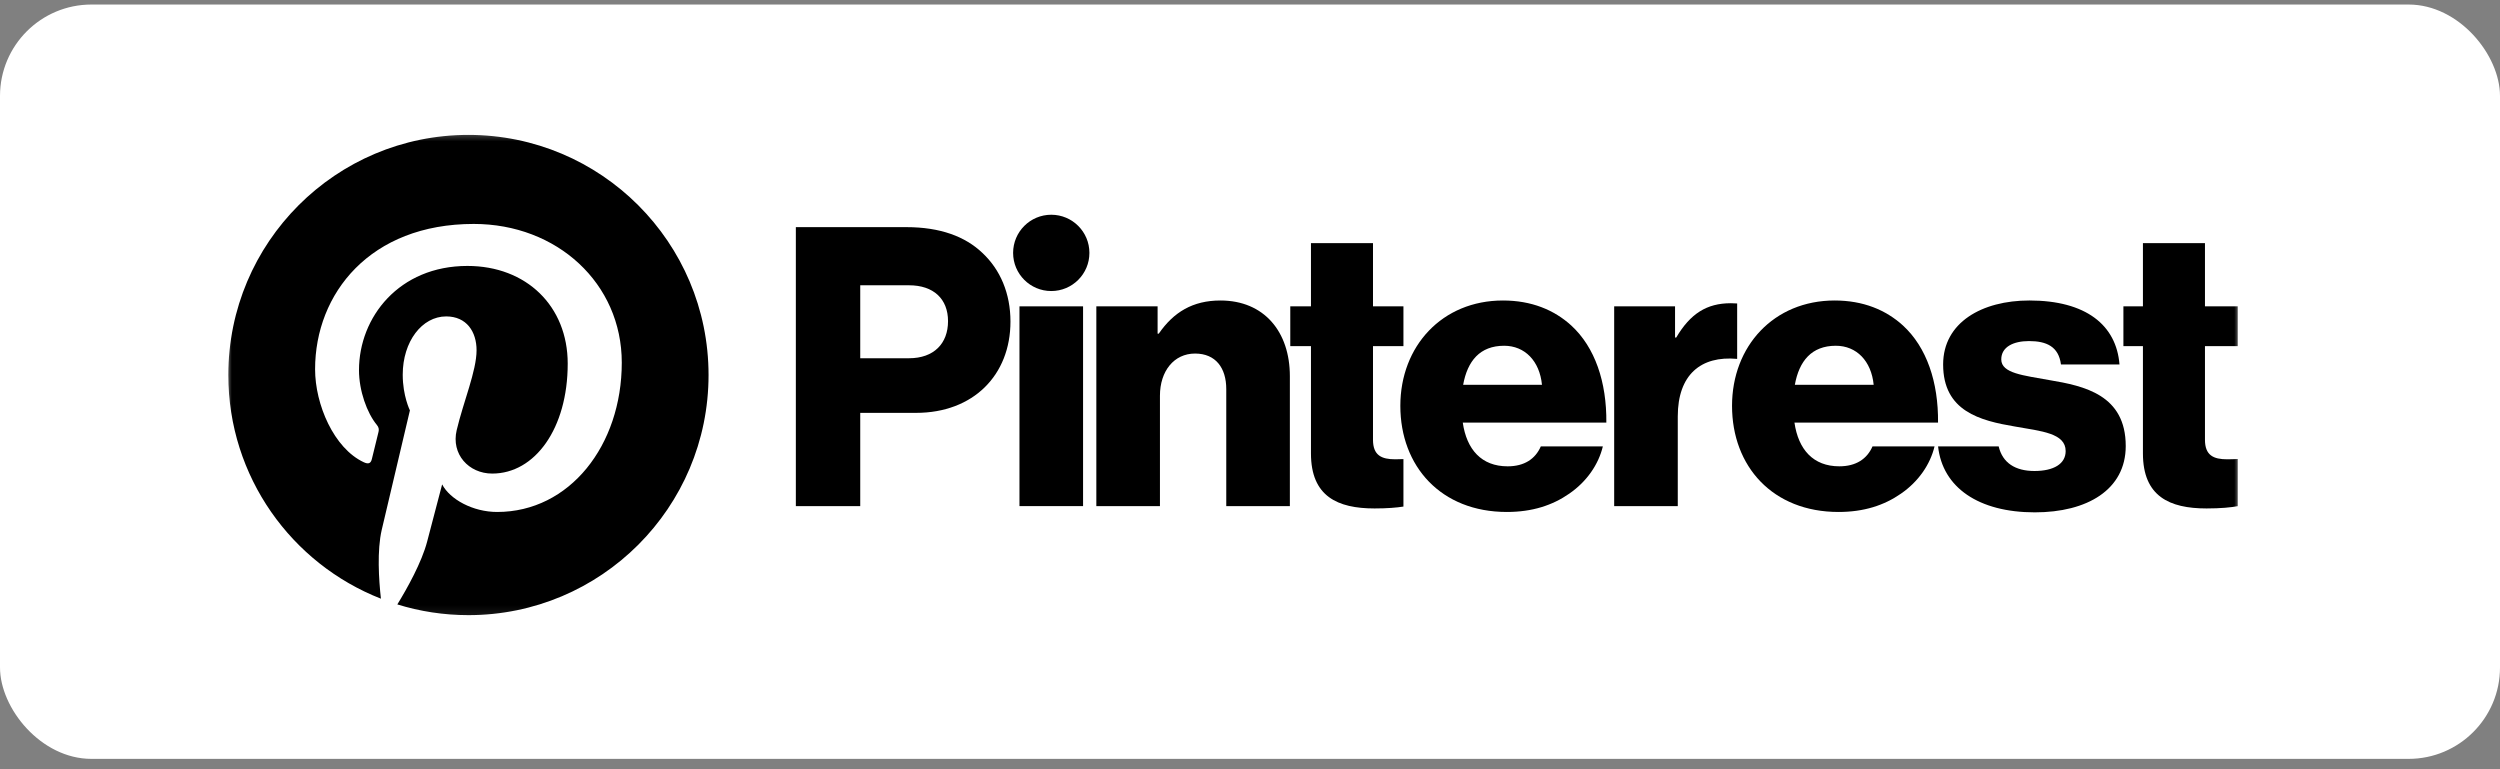 <svg width="221" height="68" viewBox="0 0 221 68" fill="none" xmlns="http://www.w3.org/2000/svg">
<rect x="0" y="0" width="221" height="68" fill="#808080" stroke="none"/>
<rect y="0.401" width="221" height="66.683" rx="8.083" fill="white"/>
<mask id="mask0_2943_2053" style="mask-type:luminance" maskUnits="userSpaceOnUse" x="20" y="11" width="178" height="44">
<path d="M20 11.401H198V54.901H20V11.401Z" fill="white"/>
</mask>
<g mask="url(#mask0_2943_2053)">
<path d="M96.916 27.081H102.332V29.495H102.435C103.746 27.598 105.436 26.564 107.885 26.564C111.748 26.564 114.024 29.323 114.024 33.255V44.741H108.402V34.393C108.402 32.531 107.471 31.254 105.643 31.254C103.78 31.254 102.539 32.807 102.539 34.98V44.741H96.916V27.081Z" fill="black"/>
<path d="M96.304 22.356C96.304 20.493 94.794 18.983 92.931 18.983C91.069 18.983 89.559 20.493 89.559 22.356C89.559 24.218 91.069 25.728 92.931 25.728C94.794 25.728 96.304 24.218 96.304 22.356Z" fill="black"/>
<path d="M153.565 26.826C153.405 26.812 153.221 26.805 153.006 26.805C150.867 26.805 149.419 27.737 148.177 29.84H148.074V27.081H142.693V44.741H148.315V36.808C148.315 33.132 150.351 31.429 153.565 31.726V26.826Z" fill="black"/>
<path d="M181.155 33.599C178.913 33.186 176.912 33.013 176.912 31.772C176.912 30.668 177.982 30.151 179.361 30.151C180.913 30.151 181.983 30.633 182.19 32.22H187.363C187.087 28.736 184.397 26.563 179.396 26.563C175.222 26.563 171.773 28.495 171.773 32.22C171.773 36.359 175.05 37.187 178.12 37.704C180.465 38.118 182.604 38.291 182.604 39.877C182.604 41.015 181.534 41.636 179.844 41.636C178.149 41.636 177.027 40.919 176.683 39.463H171.326C171.72 43.093 174.907 45.292 179.879 45.292C184.501 45.292 187.915 43.292 187.915 39.429C187.915 34.91 184.259 34.117 181.155 33.599Z" fill="black"/>
<path d="M162.287 30.565C164.115 30.565 165.425 31.91 165.632 34.014H158.665C159.044 31.91 160.148 30.565 162.287 30.565ZM162.597 41.222C160.286 41.222 158.975 39.739 158.63 37.359H171.323C171.358 33.773 170.323 30.703 168.219 28.771C166.701 27.392 164.701 26.564 162.183 26.564C156.802 26.564 153.112 30.599 153.112 35.877C153.112 41.222 156.699 45.258 162.528 45.258C164.77 45.258 166.563 44.672 168.047 43.637C169.599 42.568 170.633 41.05 171.013 39.464H165.529C165.046 40.567 164.08 41.222 162.597 41.222Z" fill="black"/>
<path d="M197.817 40.576C197.556 40.586 197.207 40.602 196.885 40.602C195.678 40.602 194.919 40.257 194.919 38.877V30.599H197.817V27.081H194.919V21.493H189.435V27.081H187.709V30.599H189.435V40.084C189.435 43.878 191.781 44.947 195.057 44.947C196.307 44.947 197.252 44.854 197.817 44.744V40.576Z" fill="black"/>
<path d="M124.064 40.584C123.84 40.593 123.581 40.602 123.339 40.602C122.132 40.602 121.373 40.257 121.373 38.877V30.599H124.064V27.081H121.373V21.493H115.889V27.081H114.061V30.599H115.889V40.084C115.889 43.878 118.235 44.947 121.511 44.947C122.62 44.947 123.488 44.874 124.064 44.78V40.584Z" fill="black"/>
<path d="M136.31 34.014C136.104 31.91 134.793 30.565 132.965 30.565C130.826 30.565 129.723 31.91 129.343 34.014H136.31ZM123.79 35.877C123.79 30.599 127.481 26.564 132.861 26.564C135.379 26.564 137.38 27.392 138.897 28.771C141.001 30.703 142.036 33.773 142.001 37.36H129.309C129.653 39.739 130.964 41.223 133.275 41.223C134.758 41.223 135.724 40.567 136.207 39.464H141.691C141.311 41.05 140.277 42.568 138.725 43.637C137.242 44.672 135.448 45.258 133.206 45.258C127.377 45.258 123.79 41.223 123.79 35.877Z" fill="black"/>
<path d="M80.356 31.669C82.564 31.669 83.806 30.358 83.806 28.392C83.806 26.426 82.529 25.219 80.356 25.219H76.045V31.669H80.356ZM70.353 20.079H80.116C83.117 20.079 85.324 20.907 86.842 22.356C88.428 23.839 89.325 25.943 89.325 28.426C89.325 33.151 86.049 36.497 80.978 36.497H76.045V44.741H70.353V20.079Z" fill="black"/>
<path d="M62.635 33.152C62.635 44.875 53.132 54.378 41.409 54.378C29.686 54.378 20.183 44.875 20.183 33.152C20.183 21.428 29.686 11.925 41.409 11.925C53.132 11.925 62.635 21.428 62.635 33.152Z" fill="white"/>
<path d="M41.409 11.925C29.686 11.925 20.183 21.429 20.183 33.152C20.183 42.144 25.777 49.832 33.674 52.924C33.488 51.245 33.32 48.662 33.747 46.829C34.133 45.172 36.236 36.278 36.236 36.278C36.236 36.278 35.601 35.006 35.601 33.126C35.601 30.175 37.312 27.971 39.442 27.971C41.253 27.971 42.128 29.331 42.128 30.961C42.128 32.783 40.968 35.505 40.37 38.029C39.87 40.142 41.429 41.864 43.513 41.864C47.286 41.864 50.186 37.886 50.186 32.144C50.186 27.062 46.534 23.509 41.319 23.509C35.28 23.509 31.735 28.039 31.735 32.72C31.735 34.545 32.438 36.501 33.314 37.564C33.488 37.775 33.513 37.959 33.462 38.173C33.3 38.844 32.942 40.285 32.872 40.581C32.78 40.969 32.565 41.051 32.162 40.864C29.511 39.63 27.854 35.754 27.854 32.641C27.854 25.945 32.719 19.796 41.879 19.796C49.242 19.796 54.965 25.043 54.965 32.056C54.965 39.371 50.352 45.258 43.95 45.258C41.799 45.258 39.777 44.141 39.085 42.821C39.085 42.821 38.02 46.874 37.762 47.867C37.283 49.711 35.989 52.022 35.124 53.431C37.11 54.046 39.221 54.378 41.409 54.378C53.132 54.378 62.636 44.875 62.636 33.152C62.636 21.429 53.132 11.925 41.409 11.925Z" fill="black"/>
</g>
<path d="M90.121 27.081H95.743V44.74H90.121V27.081Z" fill="black"/>
</svg>
